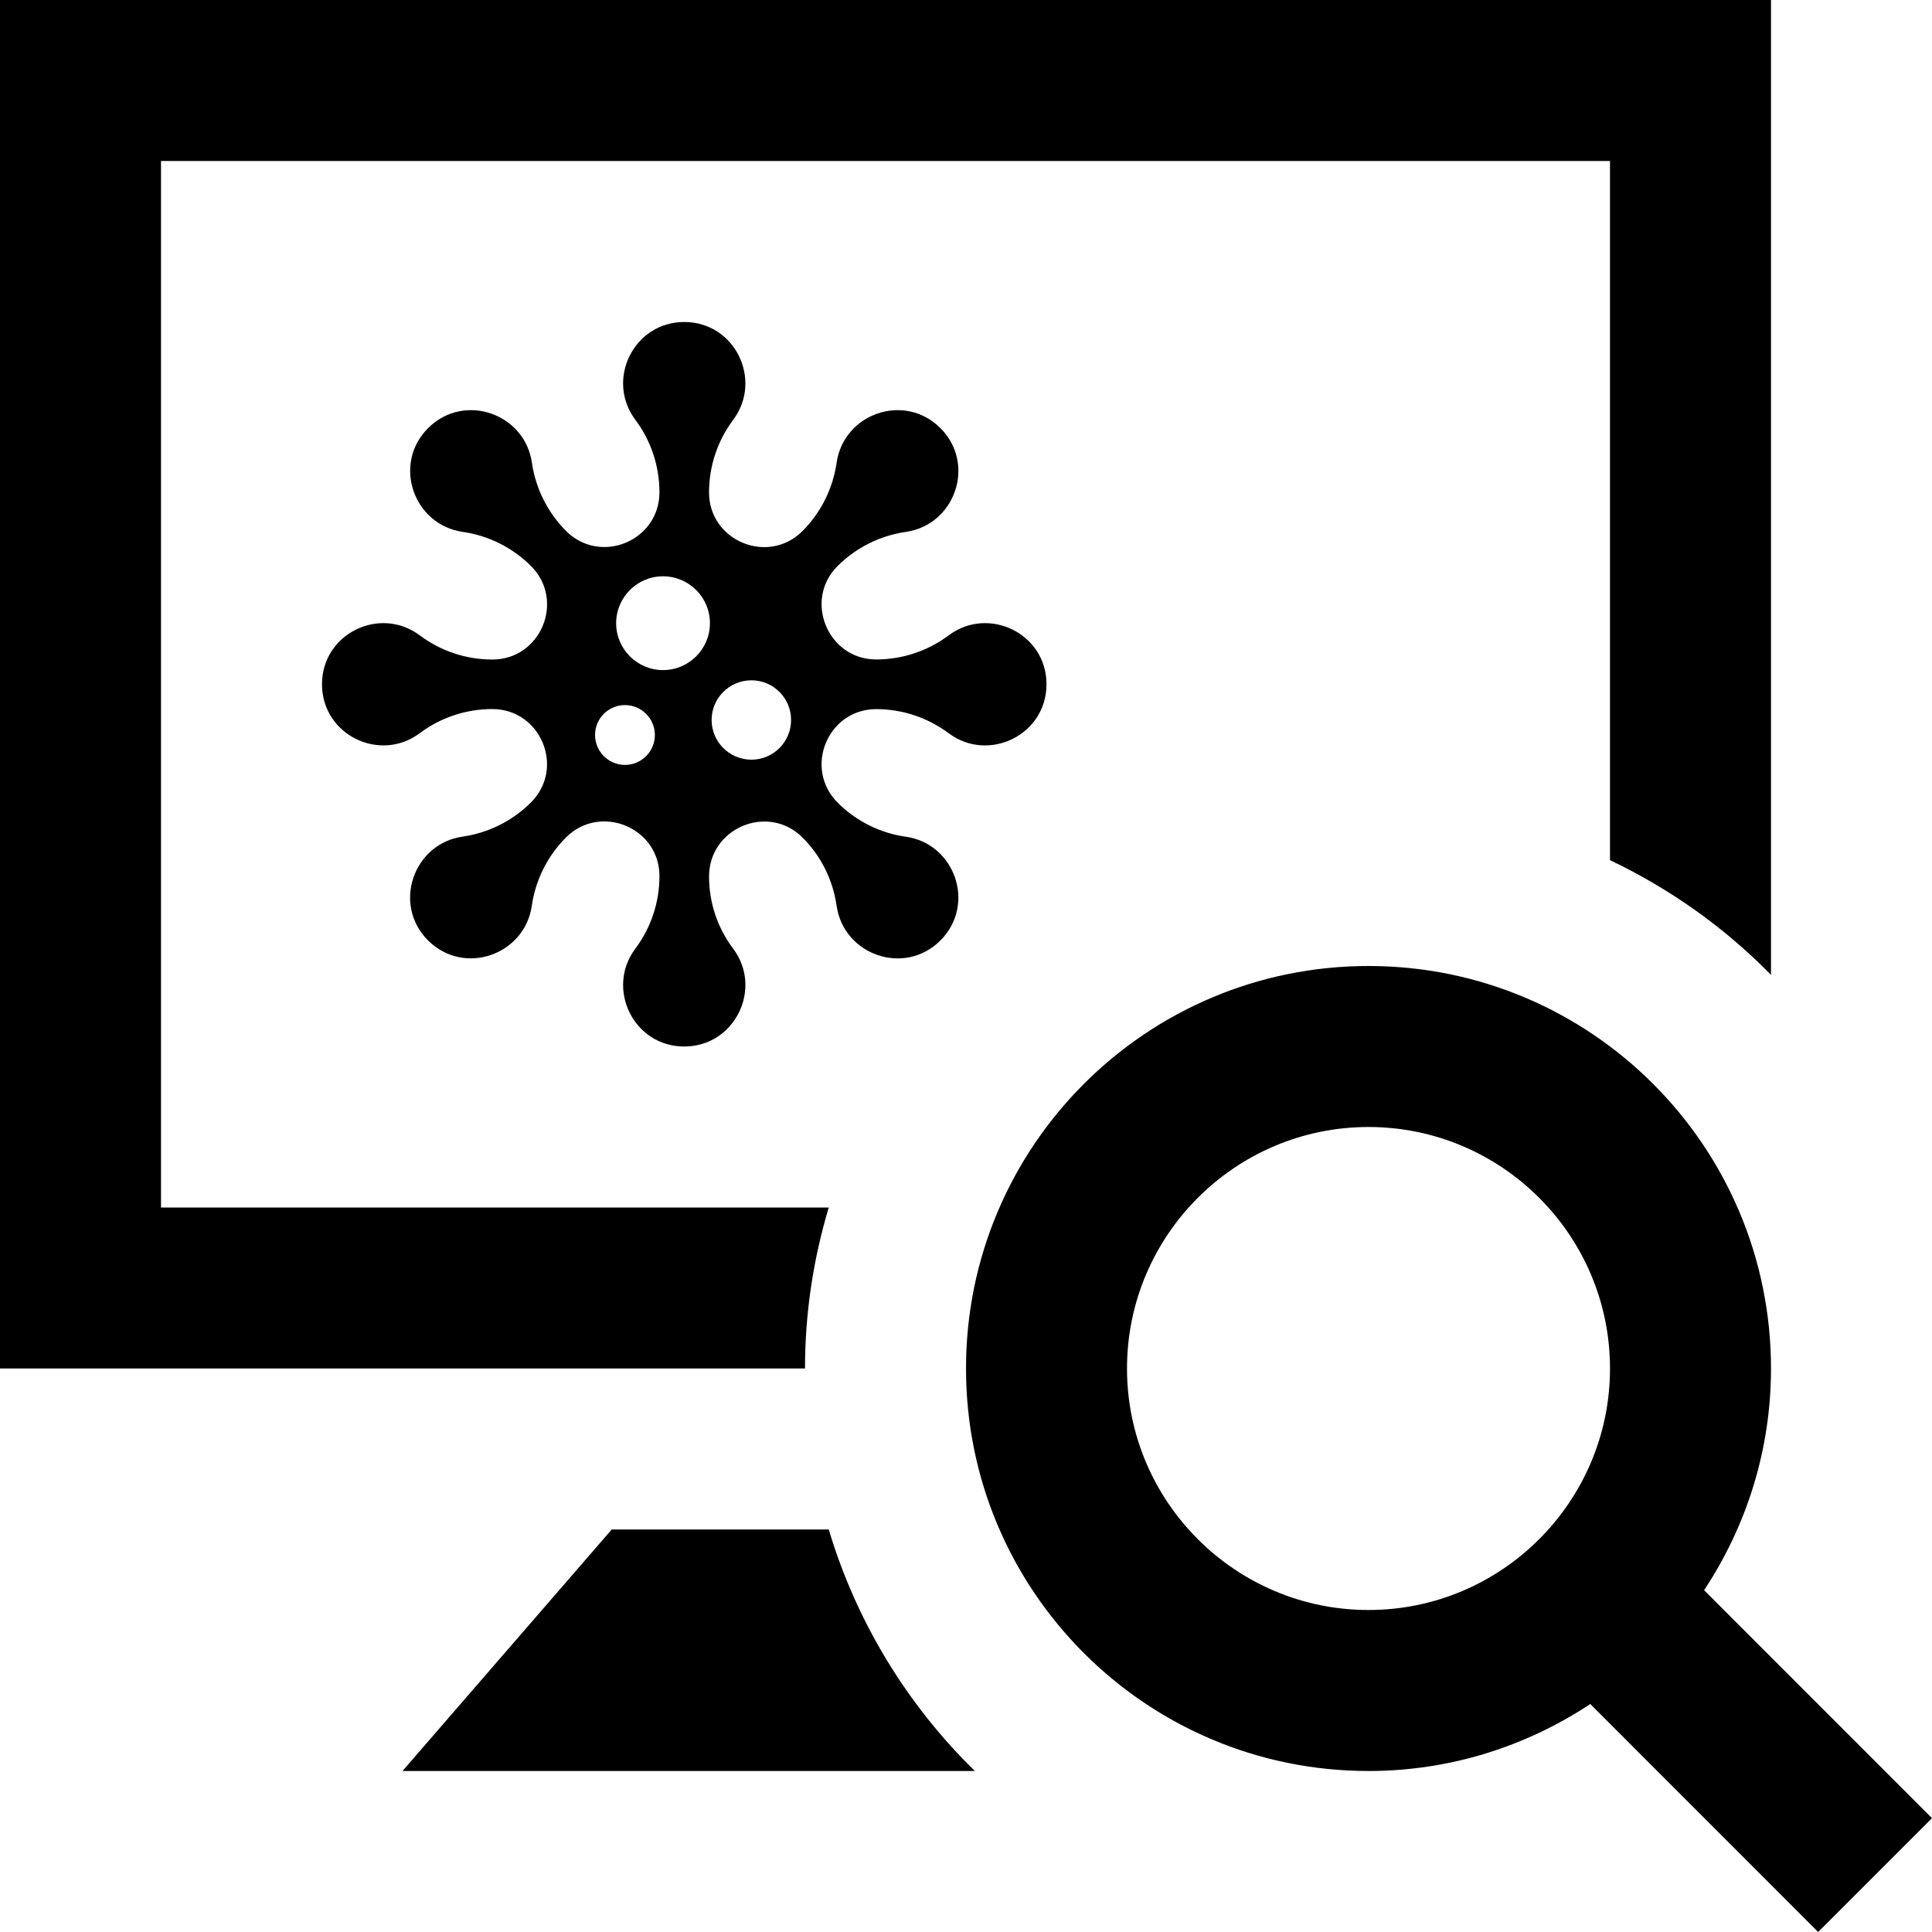 <svg xmlns="http://www.w3.org/2000/svg" width="24" height="24" viewBox="0 0 24 24"><path d="M11.786 7.892c-.261.195-.576.3-.901.3-.603 0-.905-.736-.481-1.16.231-.23.527-.378.851-.425.607-.087.875-.841.427-1.289-.447-.447-1.201-.18-1.289.429-.046.321-.195.62-.424.85-.427.427-1.161.123-1.161-.48 0-.327.105-.641.3-.902.37-.494.023-1.215-.608-1.215s-.978.721-.608 1.214c.195.26.3.577.3.901 0 .604-.733.908-1.16.481-.23-.231-.378-.527-.425-.85-.088-.608-.841-.875-1.289-.428-.447.448-.18 1.201.429 1.289.321.046.62.195.85.425.426.427.123 1.161-.481 1.161-.326 0-.64-.105-.901-.3-.494-.371-1.215-.024-1.215.607s.721.978 1.214.608c.26-.195.577-.3.901-.3.604 0 .908.733.481 1.16-.231.23-.527.378-.85.425-.608.087-.876.841-.429 1.289.448.447 1.201.18 1.289-.429.046-.321.195-.62.425-.85.427-.426 1.161-.123 1.161.48 0 .327-.105.641-.3.902-.369.492-.025 1.215.608 1.215.629 0 .979-.72.608-1.215-.195-.258-.3-.573-.3-.896 0-.605.733-.912 1.161-.485.231.231.378.527.424.85.088.608.841.876 1.289.429.447-.447.181-1.203-.43-1.289-.319-.045-.616-.193-.845-.422-.429-.428-.126-1.163.478-1.163.325 0 .639.105.901.3.491.368 1.214.024 1.214-.609 0-.632-.722-.977-1.214-.608zm-4.022 1.61c-.206 0-.372-.167-.372-.372s.166-.371.372-.371c.205 0 .371.167.371.371 0 .206-.167.372-.371.372zm.472-1.178c-.321 0-.582-.261-.582-.582 0-.322.261-.583.582-.583.322 0 .583.26.583.583 0 .321-.261.582-.583.582zm1.098 1.113c-.272 0-.494-.221-.494-.493s.221-.493.494-.493.493.221.493.493-.22.493-.493.493zm11.835 10.317c.522-.79.831-1.735.831-2.754 0-2.761-2.238-5-5-5s-5 2.239-5 5 2.238 5 5 5c1.019 0 1.964-.309 2.755-.832l2.831 2.832 1.414-1.414-2.831-2.832zm-4.169.246c-1.654 0-3-1.346-3-3s1.346-3 3-3 3 1.346 3 3-1.346 3-3 3zm-4.89 2h-7.11l2.599-3h2.696c.345 1.152.976 2.18 1.815 3zm-2.11-5h-10v-17h22v12.11c-.574-.586-1.251-1.068-2-1.425v-8.685h-18v13h8.295c-.19.634-.295 1.305-.295 2z"></path></svg>